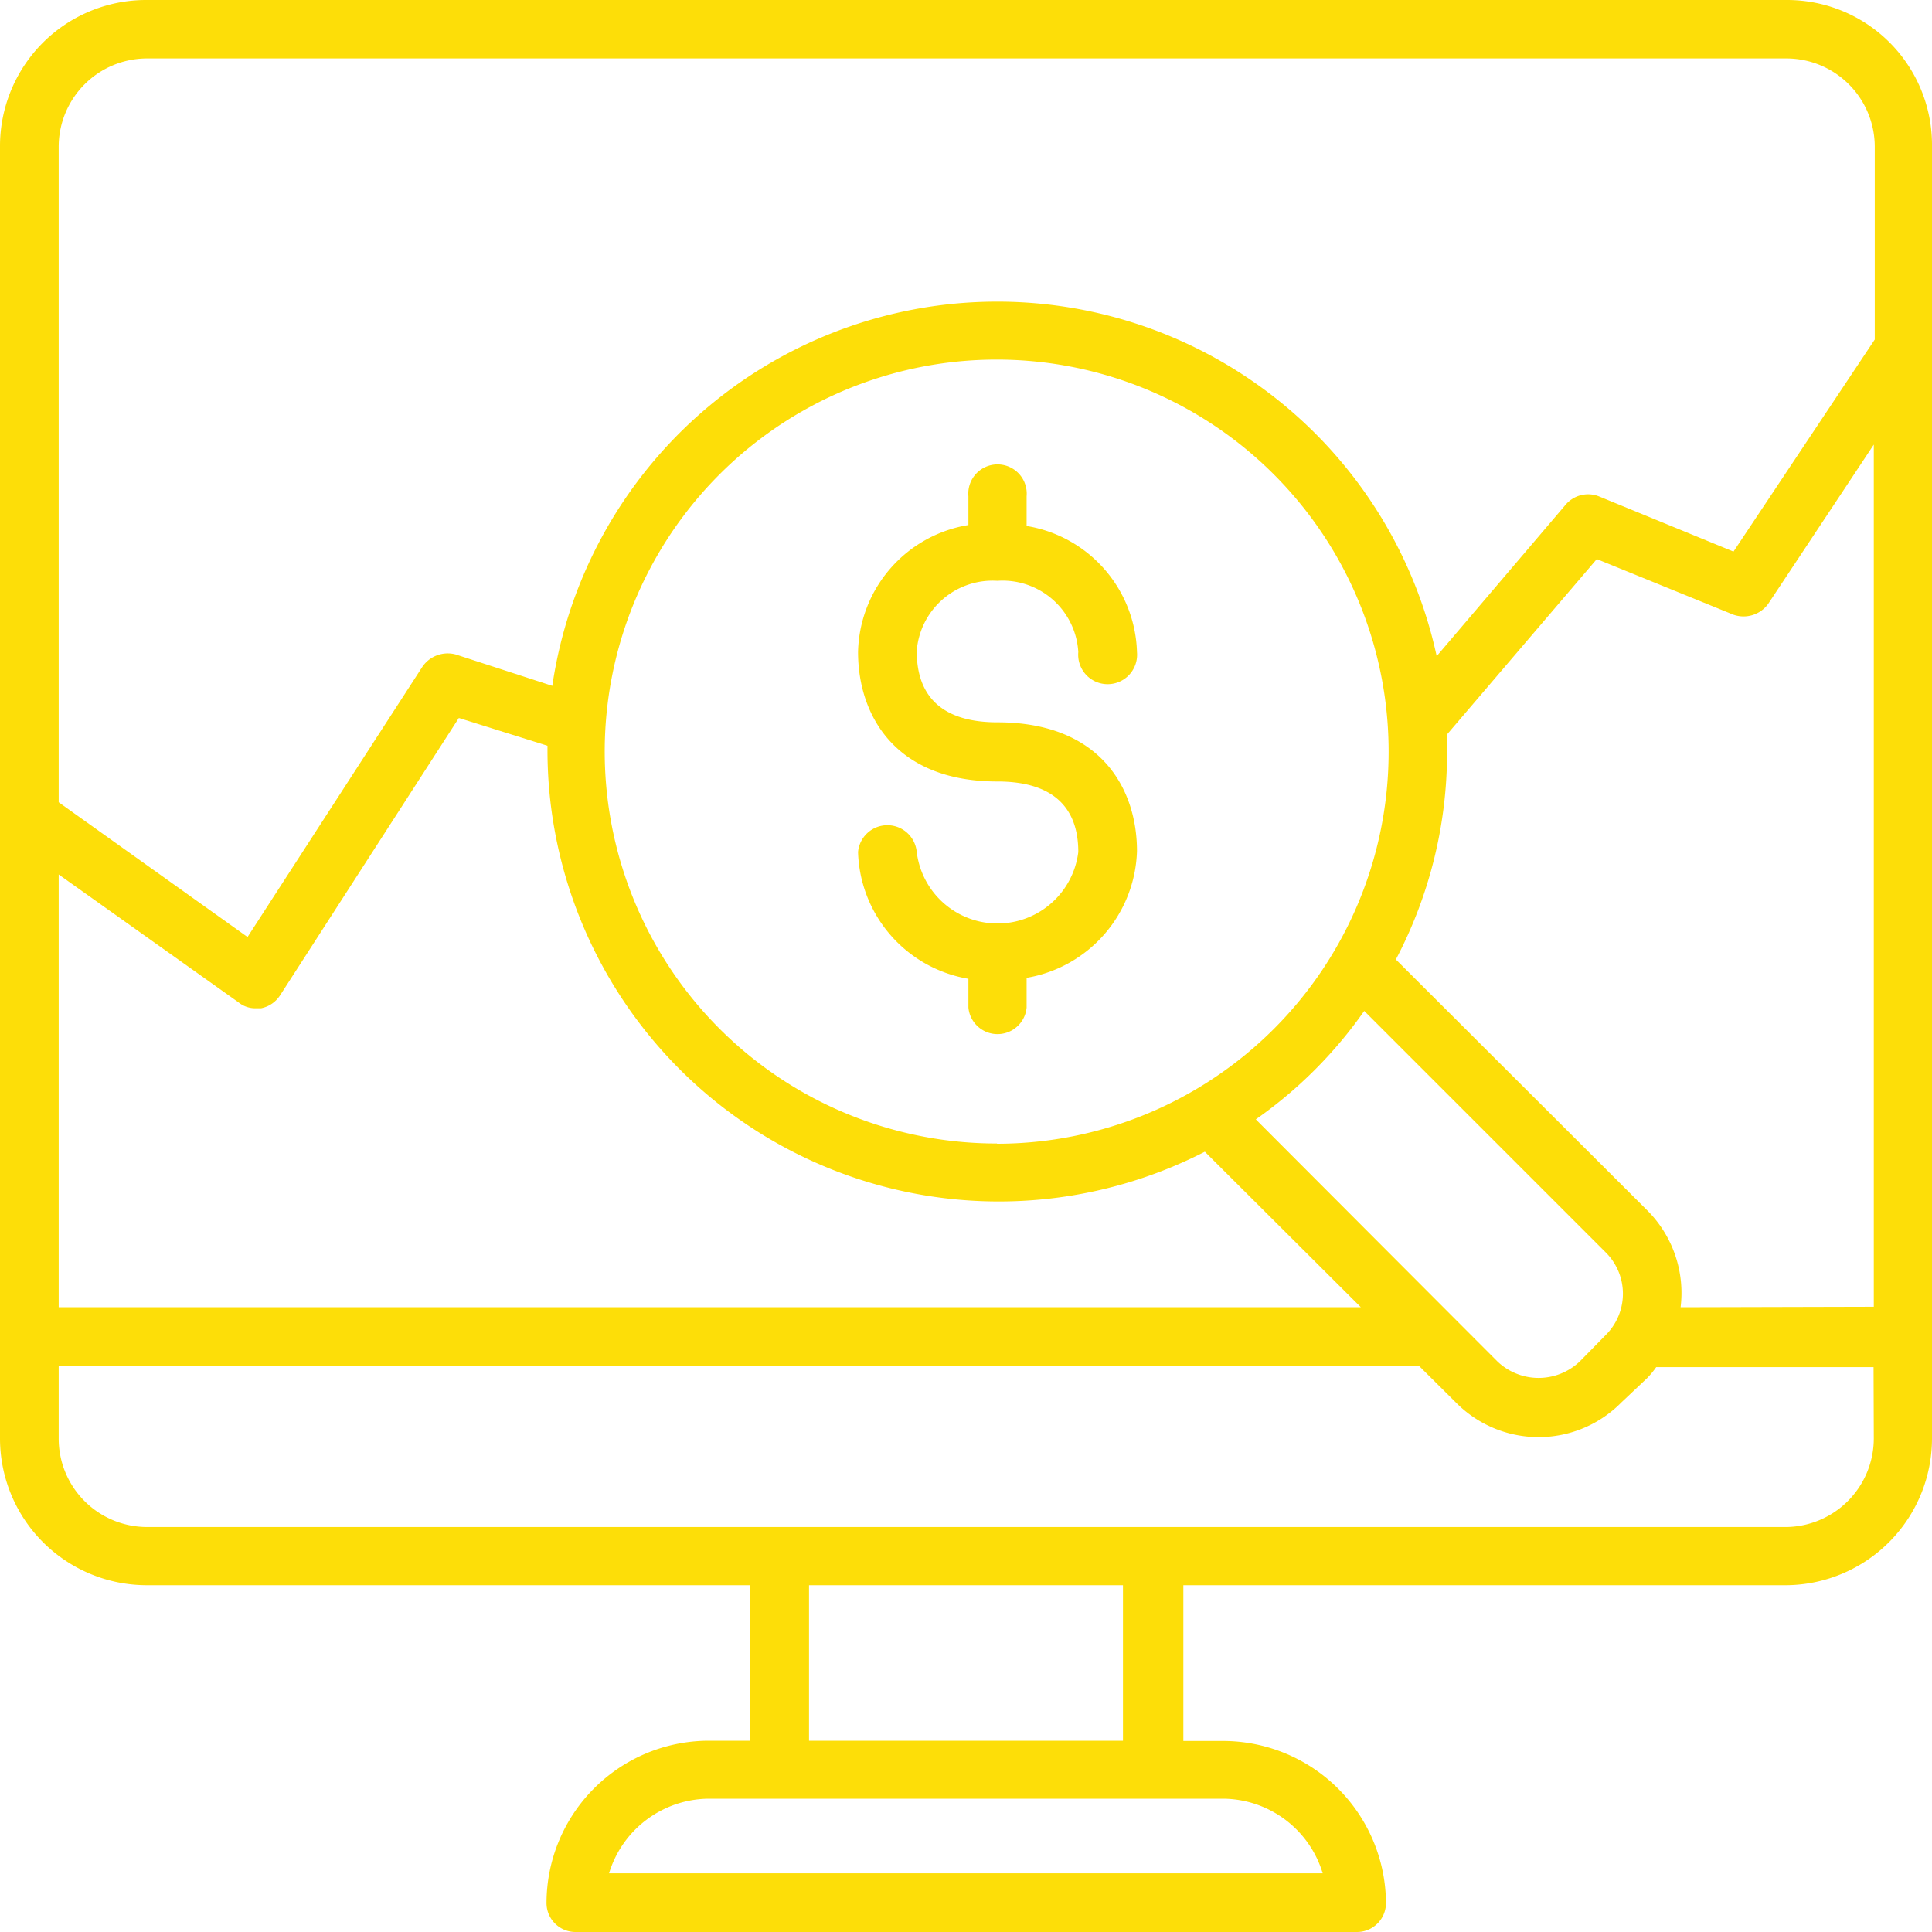 <svg id="Layer_1" data-name="Layer 1" xmlns="http://www.w3.org/2000/svg" viewBox="0 0 80 80"><defs><style>.cls-1{fill:#fdde08;}</style></defs><path class="cls-1" d="M74,0H6.06A6.05,6.05,0,0,0,0,6.06v53.5a6.08,6.08,0,0,0,6.06,6.08h25v6.44H29.34a6.73,6.73,0,0,0-6.71,6.73A1.2,1.2,0,0,0,23.85,80H56.17a1.2,1.2,0,0,0,1.22-1.18,6.75,6.75,0,0,0-6.73-6.73H49V65.64H74a6.08,6.08,0,0,0,6-6.08V6.06A6,6,0,0,0,74,0ZM6.06,2.42H74a3.66,3.66,0,0,1,3.63,3.64v8l-5.85,8.78L66.2,20.55a1.22,1.22,0,0,0-1.38.36l-5.33,6.26A18.62,18.62,0,0,0,22.87,28.4l-4-1.3a1.27,1.27,0,0,0-1.38.51L10.25,38.8,2.43,33.22V6.06A3.66,3.66,0,0,1,6.06,2.42ZM2.43,36.21,9.87,41.5a1.1,1.1,0,0,0,.71.25c.09,0,.16,0,.23,0a1.22,1.22,0,0,0,.79-.54L19,29.73l3.67,1.15c0,.07,0,.18,0,.26A18.69,18.69,0,0,0,49.89,47.69l6.46,6.44H2.43ZM52,46.35a18.24,18.24,0,0,0,4.49-4.49l10,10a2.41,2.41,0,0,1,0,3.42l-1.06,1.08a2.47,2.47,0,0,1-3.44,0Zm-10.72,1A16.23,16.23,0,1,1,57.5,31.14,16.23,16.23,0,0,1,41.29,47.36Zm9.37,27.13a4.34,4.34,0,0,1,4.12,3.09H25.22a4.35,4.35,0,0,1,4.12-3.09ZM33.5,72.08V65.64h13v6.44ZM77.59,59.56A3.67,3.67,0,0,1,74,63.23H6.06a3.66,3.66,0,0,1-3.63-3.67v-3H58.76l1.52,1.51a4.81,4.81,0,0,0,6.86,0l1.06-1a3.58,3.58,0,0,0,.38-.46h9Zm-8-5.43a4.83,4.83,0,0,0-1.37-4L57.8,39.73a18.39,18.39,0,0,0,2.12-8.59c0-.26,0-.47,0-.73l6.2-7.26,5.65,2.3A1.26,1.26,0,0,0,73.22,25l4.37-6.59v35.7Z"/><path class="cls-1" d="M41.3,24.05A3.14,3.14,0,0,1,44.65,27a1.22,1.22,0,1,0,2.43,0,5.45,5.45,0,0,0-4.57-5.22V20.55a1.21,1.21,0,1,0-2.41,0v1.19A5.45,5.45,0,0,0,35.53,27c0,2.59,1.51,5.36,5.77,5.36,2.22,0,3.35,1,3.35,2.92a3.37,3.37,0,0,1-6.69,0,1.22,1.22,0,0,0-2.43,0,5.49,5.49,0,0,0,4.57,5.25v1.19a1.21,1.21,0,0,0,2.41,0V40.49a5.49,5.49,0,0,0,4.57-5.25c0-2.59-1.51-5.33-5.78-5.33-2.21,0-3.34-1-3.34-2.95A3.15,3.15,0,0,1,41.3,24.05Z"/></svg>